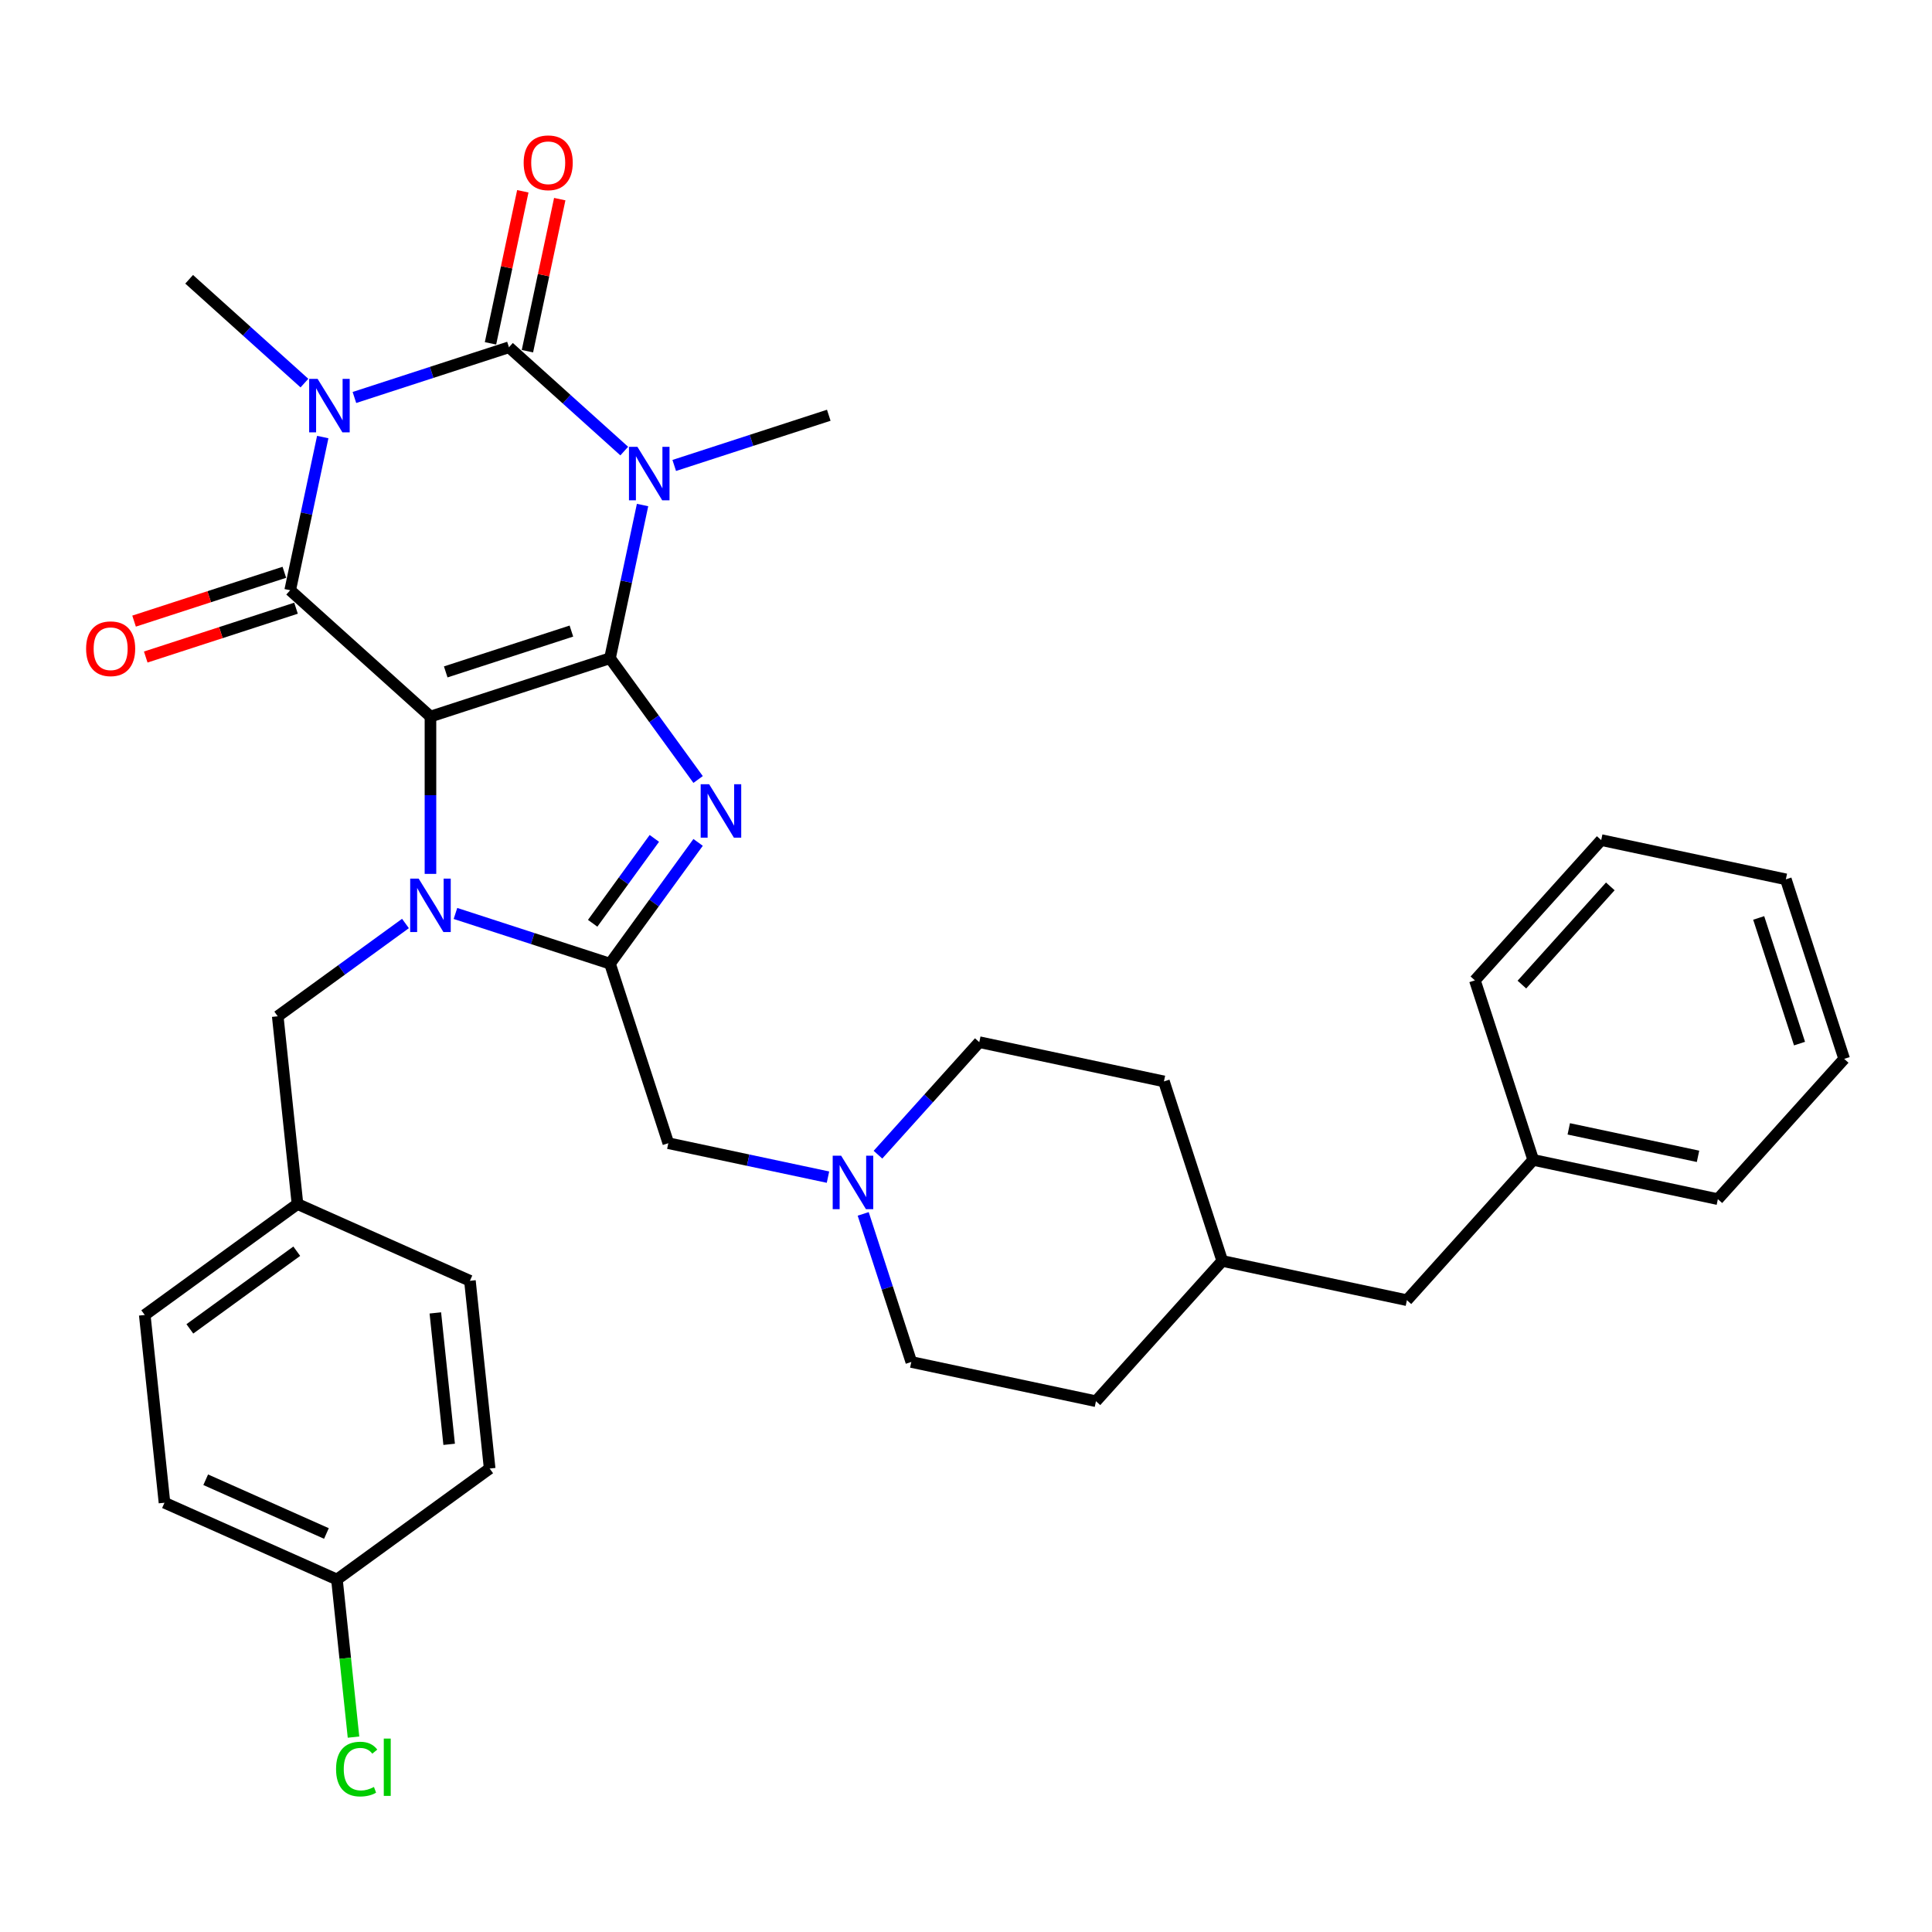 <?xml version='1.0' encoding='iso-8859-1'?>
<svg version='1.1' baseProfile='full'
              xmlns='http://www.w3.org/2000/svg'
                      xmlns:rdkit='http://www.rdkit.org/xml'
                      xmlns:xlink='http://www.w3.org/1999/xlink'
                  xml:space='preserve'
width='1000px' height='1000px' viewBox='0 0 1000 1000'>
<!-- END OF HEADER -->
<rect style='opacity:1.0;fill:#FFFFFF;stroke:none' width='1000' height='1000' x='0' y='0'> </rect>
<path class='bond-0' d='M 222.807,370.89 L 315.732,340.697' style='fill:none;fill-rule:evenodd;stroke:#000000;stroke-width:6px;stroke-linecap:butt;stroke-linejoin:miter;stroke-opacity:1' />
<path class='bond-0' d='M 230.707,347.776 L 295.755,326.641' style='fill:none;fill-rule:evenodd;stroke:#000000;stroke-width:6px;stroke-linecap:butt;stroke-linejoin:miter;stroke-opacity:1' />
<path class='bond-3' d='M 222.807,370.89 L 222.807,411.605' style='fill:none;fill-rule:evenodd;stroke:#000000;stroke-width:6px;stroke-linecap:butt;stroke-linejoin:miter;stroke-opacity:1' />
<path class='bond-3' d='M 222.807,411.605 L 222.807,452.32' style='fill:none;fill-rule:evenodd;stroke:#0000FF;stroke-width:6px;stroke-linecap:butt;stroke-linejoin:miter;stroke-opacity:1' />
<path class='bond-5' d='M 222.807,370.89 L 150.196,305.511' style='fill:none;fill-rule:evenodd;stroke:#000000;stroke-width:6px;stroke-linecap:butt;stroke-linejoin:miter;stroke-opacity:1' />
<path class='bond-1' d='M 315.732,340.697 L 324.16,301.05' style='fill:none;fill-rule:evenodd;stroke:#000000;stroke-width:6px;stroke-linecap:butt;stroke-linejoin:miter;stroke-opacity:1' />
<path class='bond-1' d='M 324.16,301.05 L 332.587,261.403' style='fill:none;fill-rule:evenodd;stroke:#0000FF;stroke-width:6px;stroke-linecap:butt;stroke-linejoin:miter;stroke-opacity:1' />
<path class='bond-6' d='M 315.732,340.697 L 338.534,372.082' style='fill:none;fill-rule:evenodd;stroke:#000000;stroke-width:6px;stroke-linecap:butt;stroke-linejoin:miter;stroke-opacity:1' />
<path class='bond-6' d='M 338.534,372.082 L 361.337,403.466' style='fill:none;fill-rule:evenodd;stroke:#0000FF;stroke-width:6px;stroke-linecap:butt;stroke-linejoin:miter;stroke-opacity:1' />
<path class='bond-13' d='M 348.983,240.921 L 388.978,227.926' style='fill:none;fill-rule:evenodd;stroke:#0000FF;stroke-width:6px;stroke-linecap:butt;stroke-linejoin:miter;stroke-opacity:1' />
<path class='bond-13' d='M 388.978,227.926 L 428.972,214.931' style='fill:none;fill-rule:evenodd;stroke:#000000;stroke-width:6px;stroke-linecap:butt;stroke-linejoin:miter;stroke-opacity:1' />
<path class='bond-35' d='M 323.11,233.477 L 293.273,206.611' style='fill:none;fill-rule:evenodd;stroke:#0000FF;stroke-width:6px;stroke-linecap:butt;stroke-linejoin:miter;stroke-opacity:1' />
<path class='bond-35' d='M 293.273,206.611 L 263.436,179.746' style='fill:none;fill-rule:evenodd;stroke:#000000;stroke-width:6px;stroke-linecap:butt;stroke-linejoin:miter;stroke-opacity:1' />
<path class='bond-2' d='M 167.051,226.217 L 158.623,265.864' style='fill:none;fill-rule:evenodd;stroke:#0000FF;stroke-width:6px;stroke-linecap:butt;stroke-linejoin:miter;stroke-opacity:1' />
<path class='bond-2' d='M 158.623,265.864 L 150.196,305.511' style='fill:none;fill-rule:evenodd;stroke:#000000;stroke-width:6px;stroke-linecap:butt;stroke-linejoin:miter;stroke-opacity:1' />
<path class='bond-4' d='M 183.447,205.736 L 223.442,192.741' style='fill:none;fill-rule:evenodd;stroke:#0000FF;stroke-width:6px;stroke-linecap:butt;stroke-linejoin:miter;stroke-opacity:1' />
<path class='bond-4' d='M 223.442,192.741 L 263.436,179.746' style='fill:none;fill-rule:evenodd;stroke:#000000;stroke-width:6px;stroke-linecap:butt;stroke-linejoin:miter;stroke-opacity:1' />
<path class='bond-14' d='M 157.574,198.291 L 127.737,171.425' style='fill:none;fill-rule:evenodd;stroke:#0000FF;stroke-width:6px;stroke-linecap:butt;stroke-linejoin:miter;stroke-opacity:1' />
<path class='bond-14' d='M 127.737,171.425 L 97.9,144.56' style='fill:none;fill-rule:evenodd;stroke:#000000;stroke-width:6px;stroke-linecap:butt;stroke-linejoin:miter;stroke-opacity:1' />
<path class='bond-7' d='M 235.743,472.801 L 275.738,485.796' style='fill:none;fill-rule:evenodd;stroke:#0000FF;stroke-width:6px;stroke-linecap:butt;stroke-linejoin:miter;stroke-opacity:1' />
<path class='bond-7' d='M 275.738,485.796 L 315.732,498.791' style='fill:none;fill-rule:evenodd;stroke:#000000;stroke-width:6px;stroke-linecap:butt;stroke-linejoin:miter;stroke-opacity:1' />
<path class='bond-10' d='M 209.87,477.997 L 176.815,502.013' style='fill:none;fill-rule:evenodd;stroke:#0000FF;stroke-width:6px;stroke-linecap:butt;stroke-linejoin:miter;stroke-opacity:1' />
<path class='bond-10' d='M 176.815,502.013 L 143.76,526.029' style='fill:none;fill-rule:evenodd;stroke:#000000;stroke-width:6px;stroke-linecap:butt;stroke-linejoin:miter;stroke-opacity:1' />
<path class='bond-11' d='M 272.993,181.777 L 281.358,142.423' style='fill:none;fill-rule:evenodd;stroke:#000000;stroke-width:6px;stroke-linecap:butt;stroke-linejoin:miter;stroke-opacity:1' />
<path class='bond-11' d='M 281.358,142.423 L 289.723,103.069' style='fill:none;fill-rule:evenodd;stroke:#FF0000;stroke-width:6px;stroke-linecap:butt;stroke-linejoin:miter;stroke-opacity:1' />
<path class='bond-11' d='M 253.879,177.714 L 262.244,138.36' style='fill:none;fill-rule:evenodd;stroke:#000000;stroke-width:6px;stroke-linecap:butt;stroke-linejoin:miter;stroke-opacity:1' />
<path class='bond-11' d='M 262.244,138.36 L 270.609,99.006' style='fill:none;fill-rule:evenodd;stroke:#FF0000;stroke-width:6px;stroke-linecap:butt;stroke-linejoin:miter;stroke-opacity:1' />
<path class='bond-12' d='M 147.177,296.219 L 108.286,308.855' style='fill:none;fill-rule:evenodd;stroke:#000000;stroke-width:6px;stroke-linecap:butt;stroke-linejoin:miter;stroke-opacity:1' />
<path class='bond-12' d='M 108.286,308.855 L 69.396,321.491' style='fill:none;fill-rule:evenodd;stroke:#FF0000;stroke-width:6px;stroke-linecap:butt;stroke-linejoin:miter;stroke-opacity:1' />
<path class='bond-12' d='M 153.215,314.804 L 114.325,327.44' style='fill:none;fill-rule:evenodd;stroke:#000000;stroke-width:6px;stroke-linecap:butt;stroke-linejoin:miter;stroke-opacity:1' />
<path class='bond-12' d='M 114.325,327.44 L 75.435,340.076' style='fill:none;fill-rule:evenodd;stroke:#FF0000;stroke-width:6px;stroke-linecap:butt;stroke-linejoin:miter;stroke-opacity:1' />
<path class='bond-34' d='M 361.337,436.022 L 338.534,467.407' style='fill:none;fill-rule:evenodd;stroke:#0000FF;stroke-width:6px;stroke-linecap:butt;stroke-linejoin:miter;stroke-opacity:1' />
<path class='bond-34' d='M 338.534,467.407 L 315.732,498.791' style='fill:none;fill-rule:evenodd;stroke:#000000;stroke-width:6px;stroke-linecap:butt;stroke-linejoin:miter;stroke-opacity:1' />
<path class='bond-34' d='M 338.687,433.951 L 322.725,455.92' style='fill:none;fill-rule:evenodd;stroke:#0000FF;stroke-width:6px;stroke-linecap:butt;stroke-linejoin:miter;stroke-opacity:1' />
<path class='bond-34' d='M 322.725,455.92 L 306.764,477.89' style='fill:none;fill-rule:evenodd;stroke:#000000;stroke-width:6px;stroke-linecap:butt;stroke-linejoin:miter;stroke-opacity:1' />
<path class='bond-8' d='M 315.732,498.791 L 345.926,591.716' style='fill:none;fill-rule:evenodd;stroke:#000000;stroke-width:6px;stroke-linecap:butt;stroke-linejoin:miter;stroke-opacity:1' />
<path class='bond-9' d='M 345.926,591.716 L 387.243,600.499' style='fill:none;fill-rule:evenodd;stroke:#000000;stroke-width:6px;stroke-linecap:butt;stroke-linejoin:miter;stroke-opacity:1' />
<path class='bond-9' d='M 387.243,600.499 L 428.561,609.281' style='fill:none;fill-rule:evenodd;stroke:#0000FF;stroke-width:6px;stroke-linecap:butt;stroke-linejoin:miter;stroke-opacity:1' />
<path class='bond-16' d='M 446.787,628.309 L 459.239,666.633' style='fill:none;fill-rule:evenodd;stroke:#0000FF;stroke-width:6px;stroke-linecap:butt;stroke-linejoin:miter;stroke-opacity:1' />
<path class='bond-16' d='M 459.239,666.633 L 471.691,704.956' style='fill:none;fill-rule:evenodd;stroke:#000000;stroke-width:6px;stroke-linecap:butt;stroke-linejoin:miter;stroke-opacity:1' />
<path class='bond-17' d='M 454.434,597.664 L 480.656,568.542' style='fill:none;fill-rule:evenodd;stroke:#0000FF;stroke-width:6px;stroke-linecap:butt;stroke-linejoin:miter;stroke-opacity:1' />
<path class='bond-17' d='M 480.656,568.542 L 506.877,539.42' style='fill:none;fill-rule:evenodd;stroke:#000000;stroke-width:6px;stroke-linecap:butt;stroke-linejoin:miter;stroke-opacity:1' />
<path class='bond-15' d='M 143.76,526.029 L 153.973,623.201' style='fill:none;fill-rule:evenodd;stroke:#000000;stroke-width:6px;stroke-linecap:butt;stroke-linejoin:miter;stroke-opacity:1' />
<path class='bond-22' d='M 153.973,623.201 L 243.233,662.942' style='fill:none;fill-rule:evenodd;stroke:#000000;stroke-width:6px;stroke-linecap:butt;stroke-linejoin:miter;stroke-opacity:1' />
<path class='bond-23' d='M 153.973,623.201 L 74.926,680.632' style='fill:none;fill-rule:evenodd;stroke:#000000;stroke-width:6px;stroke-linecap:butt;stroke-linejoin:miter;stroke-opacity:1' />
<path class='bond-23' d='M 153.602,647.625 L 98.269,687.827' style='fill:none;fill-rule:evenodd;stroke:#000000;stroke-width:6px;stroke-linecap:butt;stroke-linejoin:miter;stroke-opacity:1' />
<path class='bond-27' d='M 471.691,704.956 L 567.264,725.271' style='fill:none;fill-rule:evenodd;stroke:#000000;stroke-width:6px;stroke-linecap:butt;stroke-linejoin:miter;stroke-opacity:1' />
<path class='bond-28' d='M 506.877,539.42 L 602.449,559.735' style='fill:none;fill-rule:evenodd;stroke:#000000;stroke-width:6px;stroke-linecap:butt;stroke-linejoin:miter;stroke-opacity:1' />
<path class='bond-18' d='M 174.4,817.546 L 85.139,777.804' style='fill:none;fill-rule:evenodd;stroke:#000000;stroke-width:6px;stroke-linecap:butt;stroke-linejoin:miter;stroke-opacity:1' />
<path class='bond-18' d='M 168.959,793.732 L 106.477,765.913' style='fill:none;fill-rule:evenodd;stroke:#000000;stroke-width:6px;stroke-linecap:butt;stroke-linejoin:miter;stroke-opacity:1' />
<path class='bond-20' d='M 174.4,817.546 L 178.687,858.335' style='fill:none;fill-rule:evenodd;stroke:#000000;stroke-width:6px;stroke-linecap:butt;stroke-linejoin:miter;stroke-opacity:1' />
<path class='bond-20' d='M 178.687,858.335 L 182.974,899.124' style='fill:none;fill-rule:evenodd;stroke:#00CC00;stroke-width:6px;stroke-linecap:butt;stroke-linejoin:miter;stroke-opacity:1' />
<path class='bond-36' d='M 174.4,817.546 L 253.447,760.115' style='fill:none;fill-rule:evenodd;stroke:#000000;stroke-width:6px;stroke-linecap:butt;stroke-linejoin:miter;stroke-opacity:1' />
<path class='bond-19' d='M 728.215,672.975 L 632.643,652.66' style='fill:none;fill-rule:evenodd;stroke:#000000;stroke-width:6px;stroke-linecap:butt;stroke-linejoin:miter;stroke-opacity:1' />
<path class='bond-26' d='M 728.215,672.975 L 793.594,600.364' style='fill:none;fill-rule:evenodd;stroke:#000000;stroke-width:6px;stroke-linecap:butt;stroke-linejoin:miter;stroke-opacity:1' />
<path class='bond-21' d='M 632.643,652.66 L 602.449,559.735' style='fill:none;fill-rule:evenodd;stroke:#000000;stroke-width:6px;stroke-linecap:butt;stroke-linejoin:miter;stroke-opacity:1' />
<path class='bond-37' d='M 632.643,652.66 L 567.264,725.271' style='fill:none;fill-rule:evenodd;stroke:#000000;stroke-width:6px;stroke-linecap:butt;stroke-linejoin:miter;stroke-opacity:1' />
<path class='bond-24' d='M 243.233,662.942 L 253.447,760.115' style='fill:none;fill-rule:evenodd;stroke:#000000;stroke-width:6px;stroke-linecap:butt;stroke-linejoin:miter;stroke-opacity:1' />
<path class='bond-24' d='M 225.331,679.561 L 232.48,747.581' style='fill:none;fill-rule:evenodd;stroke:#000000;stroke-width:6px;stroke-linecap:butt;stroke-linejoin:miter;stroke-opacity:1' />
<path class='bond-25' d='M 74.926,680.632 L 85.139,777.804' style='fill:none;fill-rule:evenodd;stroke:#000000;stroke-width:6px;stroke-linecap:butt;stroke-linejoin:miter;stroke-opacity:1' />
<path class='bond-29' d='M 793.594,600.364 L 889.166,620.678' style='fill:none;fill-rule:evenodd;stroke:#000000;stroke-width:6px;stroke-linecap:butt;stroke-linejoin:miter;stroke-opacity:1' />
<path class='bond-29' d='M 811.993,584.296 L 878.893,598.517' style='fill:none;fill-rule:evenodd;stroke:#000000;stroke-width:6px;stroke-linecap:butt;stroke-linejoin:miter;stroke-opacity:1' />
<path class='bond-30' d='M 793.594,600.364 L 763.401,507.438' style='fill:none;fill-rule:evenodd;stroke:#000000;stroke-width:6px;stroke-linecap:butt;stroke-linejoin:miter;stroke-opacity:1' />
<path class='bond-32' d='M 889.166,620.678 L 954.545,548.067' style='fill:none;fill-rule:evenodd;stroke:#000000;stroke-width:6px;stroke-linecap:butt;stroke-linejoin:miter;stroke-opacity:1' />
<path class='bond-31' d='M 763.401,507.438 L 828.78,434.828' style='fill:none;fill-rule:evenodd;stroke:#000000;stroke-width:6px;stroke-linecap:butt;stroke-linejoin:miter;stroke-opacity:1' />
<path class='bond-31' d='M 787.73,509.623 L 833.495,458.795' style='fill:none;fill-rule:evenodd;stroke:#000000;stroke-width:6px;stroke-linecap:butt;stroke-linejoin:miter;stroke-opacity:1' />
<path class='bond-33' d='M 828.78,434.828 L 924.352,455.142' style='fill:none;fill-rule:evenodd;stroke:#000000;stroke-width:6px;stroke-linecap:butt;stroke-linejoin:miter;stroke-opacity:1' />
<path class='bond-38' d='M 954.545,548.067 L 924.352,455.142' style='fill:none;fill-rule:evenodd;stroke:#000000;stroke-width:6px;stroke-linecap:butt;stroke-linejoin:miter;stroke-opacity:1' />
<path class='bond-38' d='M 931.431,540.167 L 910.296,475.12' style='fill:none;fill-rule:evenodd;stroke:#000000;stroke-width:6px;stroke-linecap:butt;stroke-linejoin:miter;stroke-opacity:1' />
<path  class='atom-2' d='M 329.93 231.289
L 338.998 245.945
Q 339.896 247.392, 341.343 250.01
Q 342.789 252.629, 342.867 252.785
L 342.867 231.289
L 346.541 231.289
L 346.541 258.96
L 342.75 258.96
L 333.018 242.936
Q 331.884 241.06, 330.673 238.911
Q 329.5 236.761, 329.149 236.097
L 329.149 258.96
L 325.553 258.96
L 325.553 231.289
L 329.93 231.289
' fill='#0000FF'/>
<path  class='atom-3' d='M 164.394 196.104
L 173.461 210.76
Q 174.36 212.206, 175.806 214.824
Q 177.252 217.443, 177.331 217.599
L 177.331 196.104
L 181.004 196.104
L 181.004 223.774
L 177.213 223.774
L 167.482 207.75
Q 166.348 205.874, 165.137 203.725
Q 163.964 201.575, 163.612 200.911
L 163.612 223.774
L 160.017 223.774
L 160.017 196.104
L 164.394 196.104
' fill='#0000FF'/>
<path  class='atom-4' d='M 216.69 454.762
L 225.758 469.419
Q 226.657 470.865, 228.103 473.483
Q 229.549 476.102, 229.627 476.258
L 229.627 454.762
L 233.301 454.762
L 233.301 482.433
L 229.51 482.433
L 219.778 466.409
Q 218.645 464.533, 217.433 462.384
Q 216.261 460.234, 215.909 459.57
L 215.909 482.433
L 212.313 482.433
L 212.313 454.762
L 216.69 454.762
' fill='#0000FF'/>
<path  class='atom-7' d='M 367.047 405.909
L 376.114 420.565
Q 377.013 422.011, 378.459 424.629
Q 379.905 427.248, 379.983 427.404
L 379.983 405.909
L 383.657 405.909
L 383.657 433.579
L 379.866 433.579
L 370.134 417.555
Q 369.001 415.679, 367.789 413.53
Q 366.617 411.38, 366.265 410.716
L 366.265 433.579
L 362.67 433.579
L 362.67 405.909
L 367.047 405.909
' fill='#0000FF'/>
<path  class='atom-10' d='M 435.381 598.196
L 444.449 612.852
Q 445.348 614.298, 446.794 616.916
Q 448.24 619.535, 448.318 619.691
L 448.318 598.196
L 451.992 598.196
L 451.992 625.866
L 448.201 625.866
L 438.469 609.842
Q 437.336 607.966, 436.124 605.817
Q 434.951 603.667, 434.6 603.003
L 434.6 625.866
L 431.004 625.866
L 431.004 598.196
L 435.381 598.196
' fill='#0000FF'/>
<path  class='atom-12' d='M 271.049 84.251
Q 271.049 77.607, 274.332 73.894
Q 277.614 70.182, 283.751 70.182
Q 289.887 70.182, 293.17 73.894
Q 296.452 77.607, 296.452 84.251
Q 296.452 90.974, 293.13 94.804
Q 289.808 98.595, 283.751 98.595
Q 277.654 98.595, 274.332 94.804
Q 271.049 91.013, 271.049 84.251
M 283.751 95.468
Q 287.971 95.468, 290.238 92.654
Q 292.544 89.801, 292.544 84.251
Q 292.544 78.819, 290.238 76.083
Q 287.971 73.308, 283.751 73.308
Q 279.53 73.308, 277.224 76.044
Q 274.957 78.78, 274.957 84.251
Q 274.957 89.84, 277.224 92.654
Q 279.53 95.468, 283.751 95.468
' fill='#FF0000'/>
<path  class='atom-13' d='M 44.569 335.783
Q 44.569 329.139, 47.852 325.426
Q 51.135 321.713, 57.271 321.713
Q 63.407 321.713, 66.69 325.426
Q 69.973 329.139, 69.973 335.783
Q 69.973 342.505, 66.651 346.335
Q 63.329 350.126, 57.271 350.126
Q 51.174 350.126, 47.852 346.335
Q 44.569 342.544, 44.569 335.783
M 57.271 347
Q 61.492 347, 63.758 344.186
Q 66.064 341.332, 66.064 335.783
Q 66.064 330.35, 63.758 327.614
Q 61.492 324.839, 57.271 324.839
Q 53.05 324.839, 50.744 327.575
Q 48.477 330.311, 48.477 335.783
Q 48.477 341.372, 50.744 344.186
Q 53.05 347, 57.271 347
' fill='#FF0000'/>
<path  class='atom-21' d='M 173.943 915.675
Q 173.943 908.797, 177.148 905.201
Q 180.392 901.566, 186.528 901.566
Q 192.234 901.566, 195.282 905.592
L 192.703 907.702
Q 190.475 904.771, 186.528 904.771
Q 182.346 904.771, 180.118 907.585
Q 177.93 910.36, 177.93 915.675
Q 177.93 921.147, 180.196 923.961
Q 182.502 926.775, 186.958 926.775
Q 190.006 926.775, 193.563 924.938
L 194.657 927.869
Q 193.211 928.807, 191.022 929.354
Q 188.834 929.902, 186.411 929.902
Q 180.392 929.902, 177.148 926.228
Q 173.943 922.554, 173.943 915.675
' fill='#00CC00'/>
<path  class='atom-21' d='M 198.644 899.886
L 202.239 899.886
L 202.239 929.55
L 198.644 929.55
L 198.644 899.886
' fill='#00CC00'/>
</svg>

